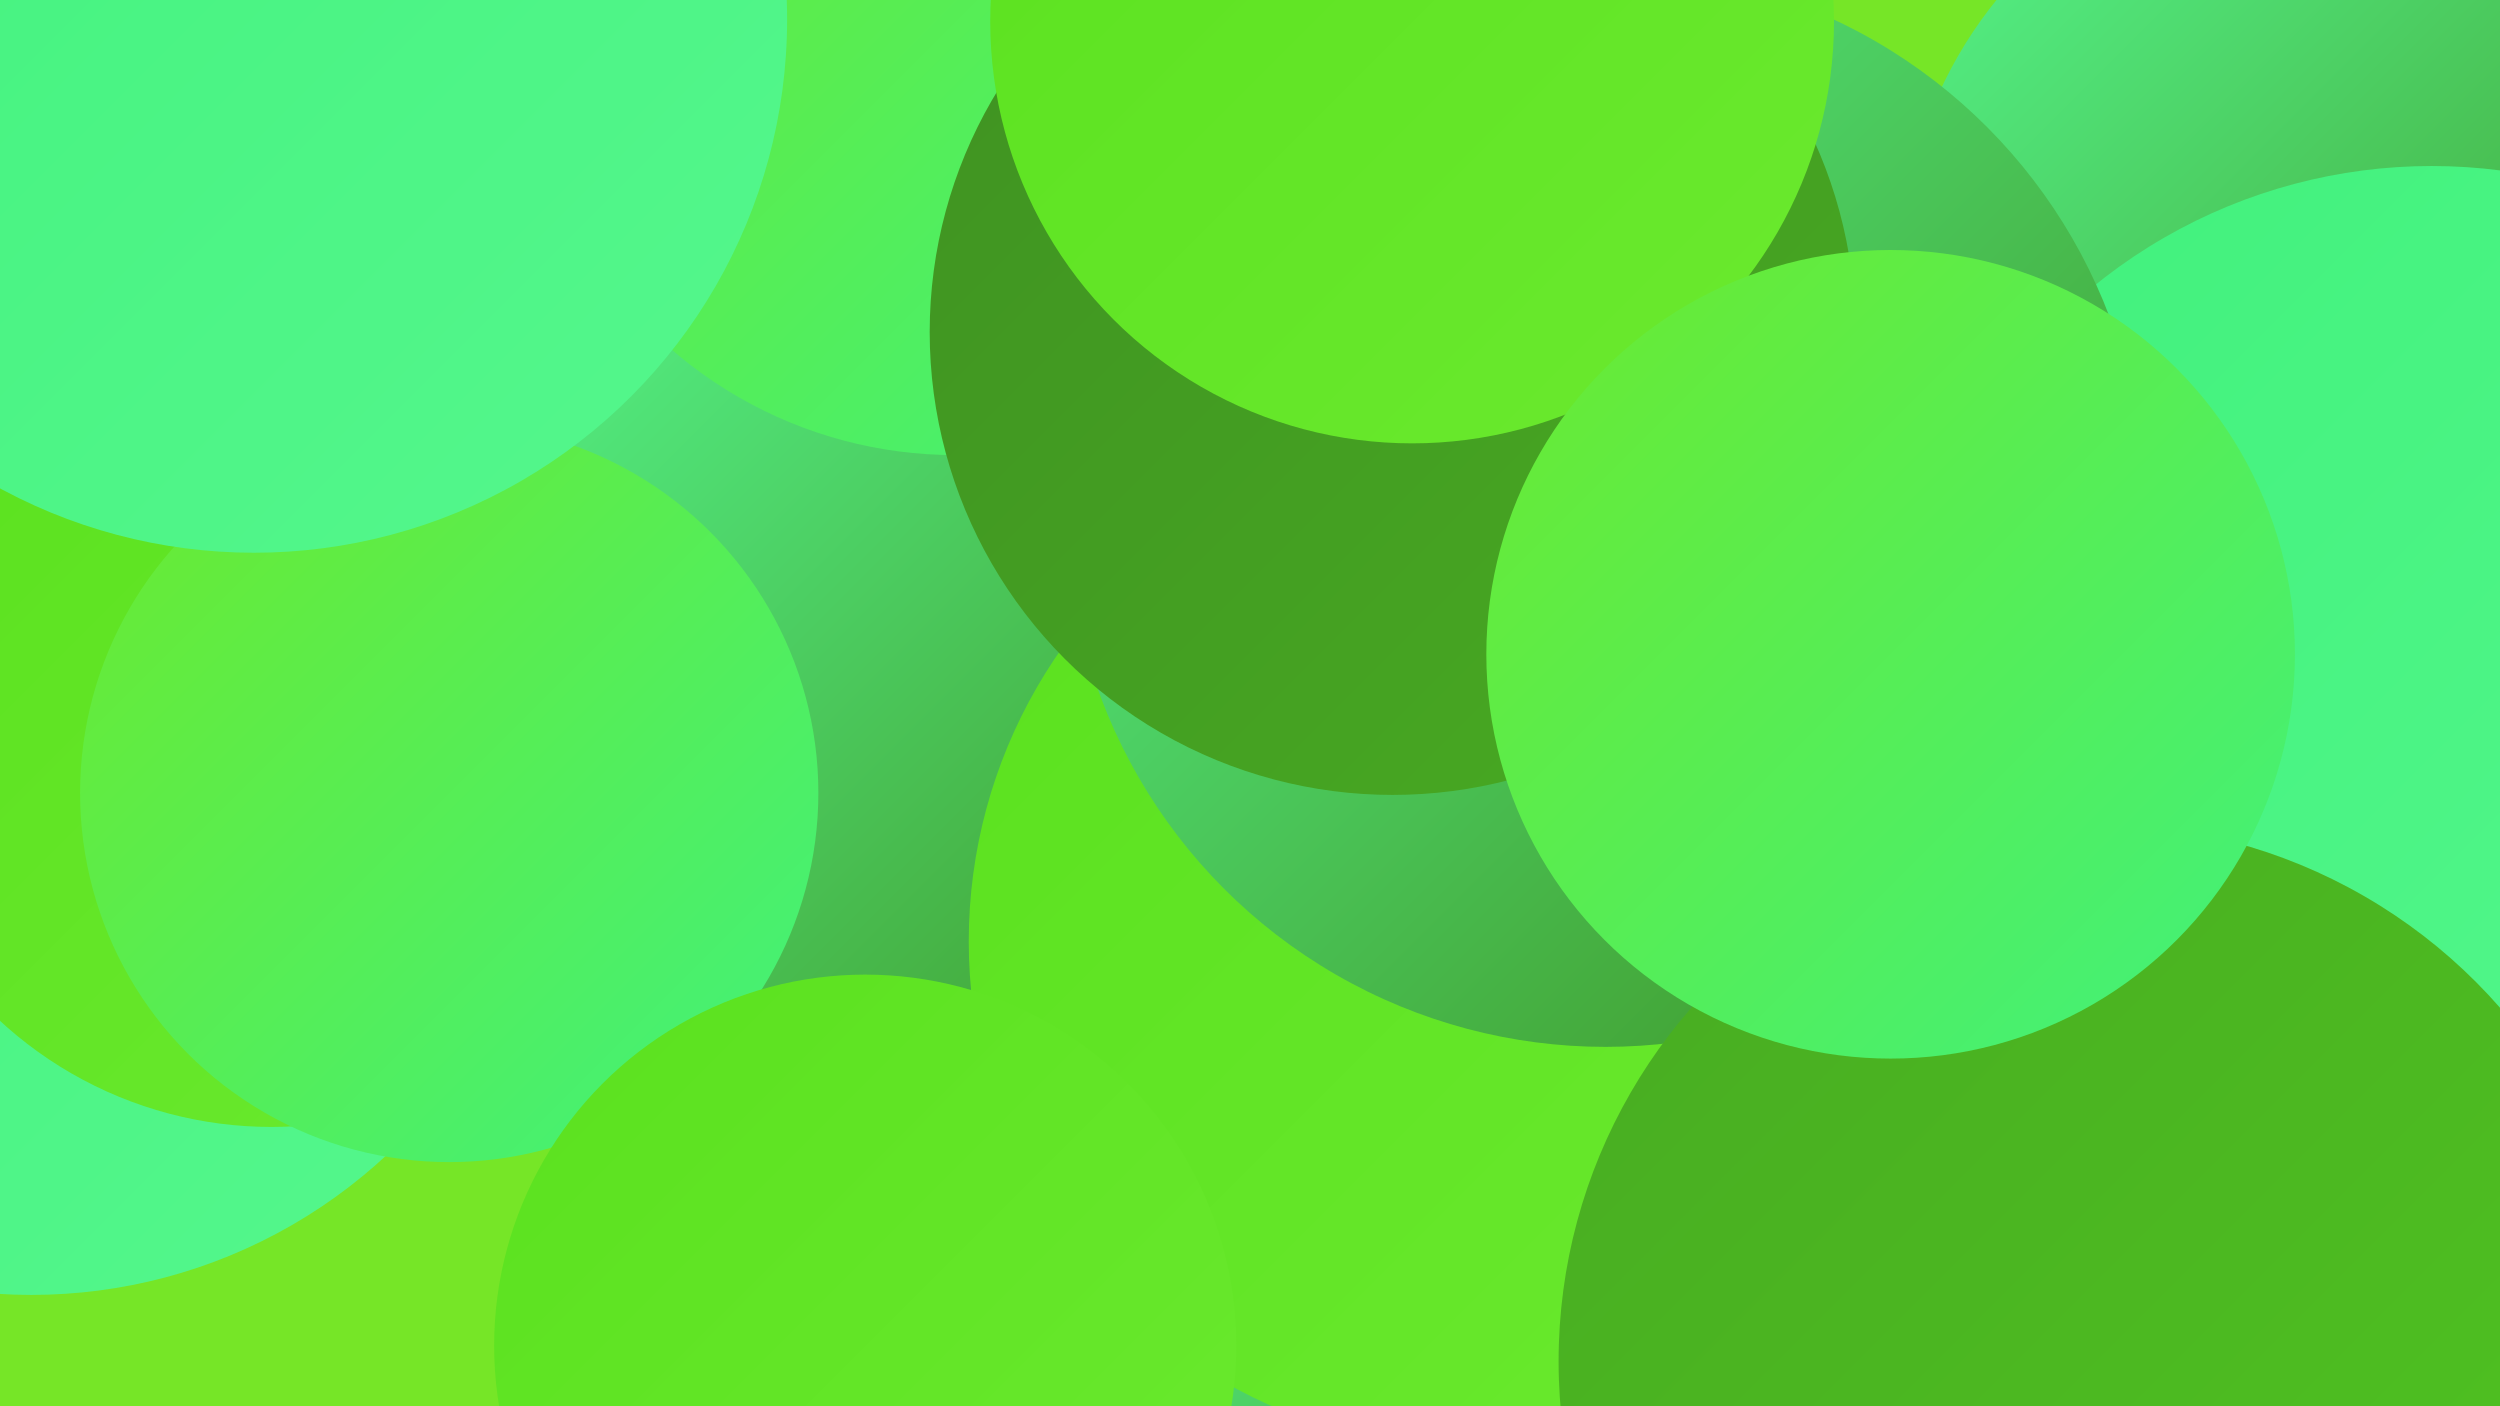 <?xml version="1.0" encoding="UTF-8"?><svg width="1280" height="720" xmlns="http://www.w3.org/2000/svg"><defs><linearGradient id="grad0" x1="0%" y1="0%" x2="100%" y2="100%"><stop offset="0%" style="stop-color:#3f9122;stop-opacity:1" /><stop offset="100%" style="stop-color:#48ab22;stop-opacity:1" /></linearGradient><linearGradient id="grad1" x1="0%" y1="0%" x2="100%" y2="100%"><stop offset="0%" style="stop-color:#48ab22;stop-opacity:1" /><stop offset="100%" style="stop-color:#50c620;stop-opacity:1" /></linearGradient><linearGradient id="grad2" x1="0%" y1="0%" x2="100%" y2="100%"><stop offset="0%" style="stop-color:#50c620;stop-opacity:1" /><stop offset="100%" style="stop-color:#5ae11e;stop-opacity:1" /></linearGradient><linearGradient id="grad3" x1="0%" y1="0%" x2="100%" y2="100%"><stop offset="0%" style="stop-color:#5ae11e;stop-opacity:1" /><stop offset="100%" style="stop-color:#6bea2f;stop-opacity:1" /></linearGradient><linearGradient id="grad4" x1="0%" y1="0%" x2="100%" y2="100%"><stop offset="0%" style="stop-color:#6bea2f;stop-opacity:1" /><stop offset="100%" style="stop-color:#41f17c;stop-opacity:1" /></linearGradient><linearGradient id="grad5" x1="0%" y1="0%" x2="100%" y2="100%"><stop offset="0%" style="stop-color:#41f17c;stop-opacity:1" /><stop offset="100%" style="stop-color:#55f78d;stop-opacity:1" /></linearGradient><linearGradient id="grad6" x1="0%" y1="0%" x2="100%" y2="100%"><stop offset="0%" style="stop-color:#55f78d;stop-opacity:1" /><stop offset="100%" style="stop-color:#3f9122;stop-opacity:1" /></linearGradient></defs><rect width="1280" height="720" fill="#76e627" /><circle cx="333" cy="10" r="220" fill="url(#grad2)" /><circle cx="966" cy="328" r="245" fill="url(#grad3)" /><circle cx="439" cy="378" r="240" fill="url(#grad6)" /><circle cx="489" cy="11" r="222" fill="url(#grad4)" /><circle cx="16" cy="396" r="267" fill="url(#grad5)" /><circle cx="794" cy="672" r="204" fill="url(#grad6)" /><circle cx="870" cy="675" r="206" fill="url(#grad0)" /><circle cx="897" cy="642" r="241" fill="url(#grad5)" /><circle cx="139" cy="372" r="205" fill="url(#grad3)" /><circle cx="1194" cy="139" r="221" fill="url(#grad6)" /><circle cx="230" cy="406" r="189" fill="url(#grad4)" /><circle cx="1245" cy="359" r="274" fill="url(#grad5)" /><circle cx="756" cy="482" r="260" fill="url(#grad3)" /><circle cx="822" cy="260" r="276" fill="url(#grad6)" /><circle cx="130" cy="10" r="273" fill="url(#grad5)" /><circle cx="713" cy="170" r="237" fill="url(#grad0)" /><circle cx="1073" cy="697" r="275" fill="url(#grad1)" /><circle cx="723" cy="11" r="216" fill="url(#grad3)" /><circle cx="968" cy="335" r="207" fill="url(#grad4)" /><circle cx="443" cy="689" r="190" fill="url(#grad3)" /></svg>
